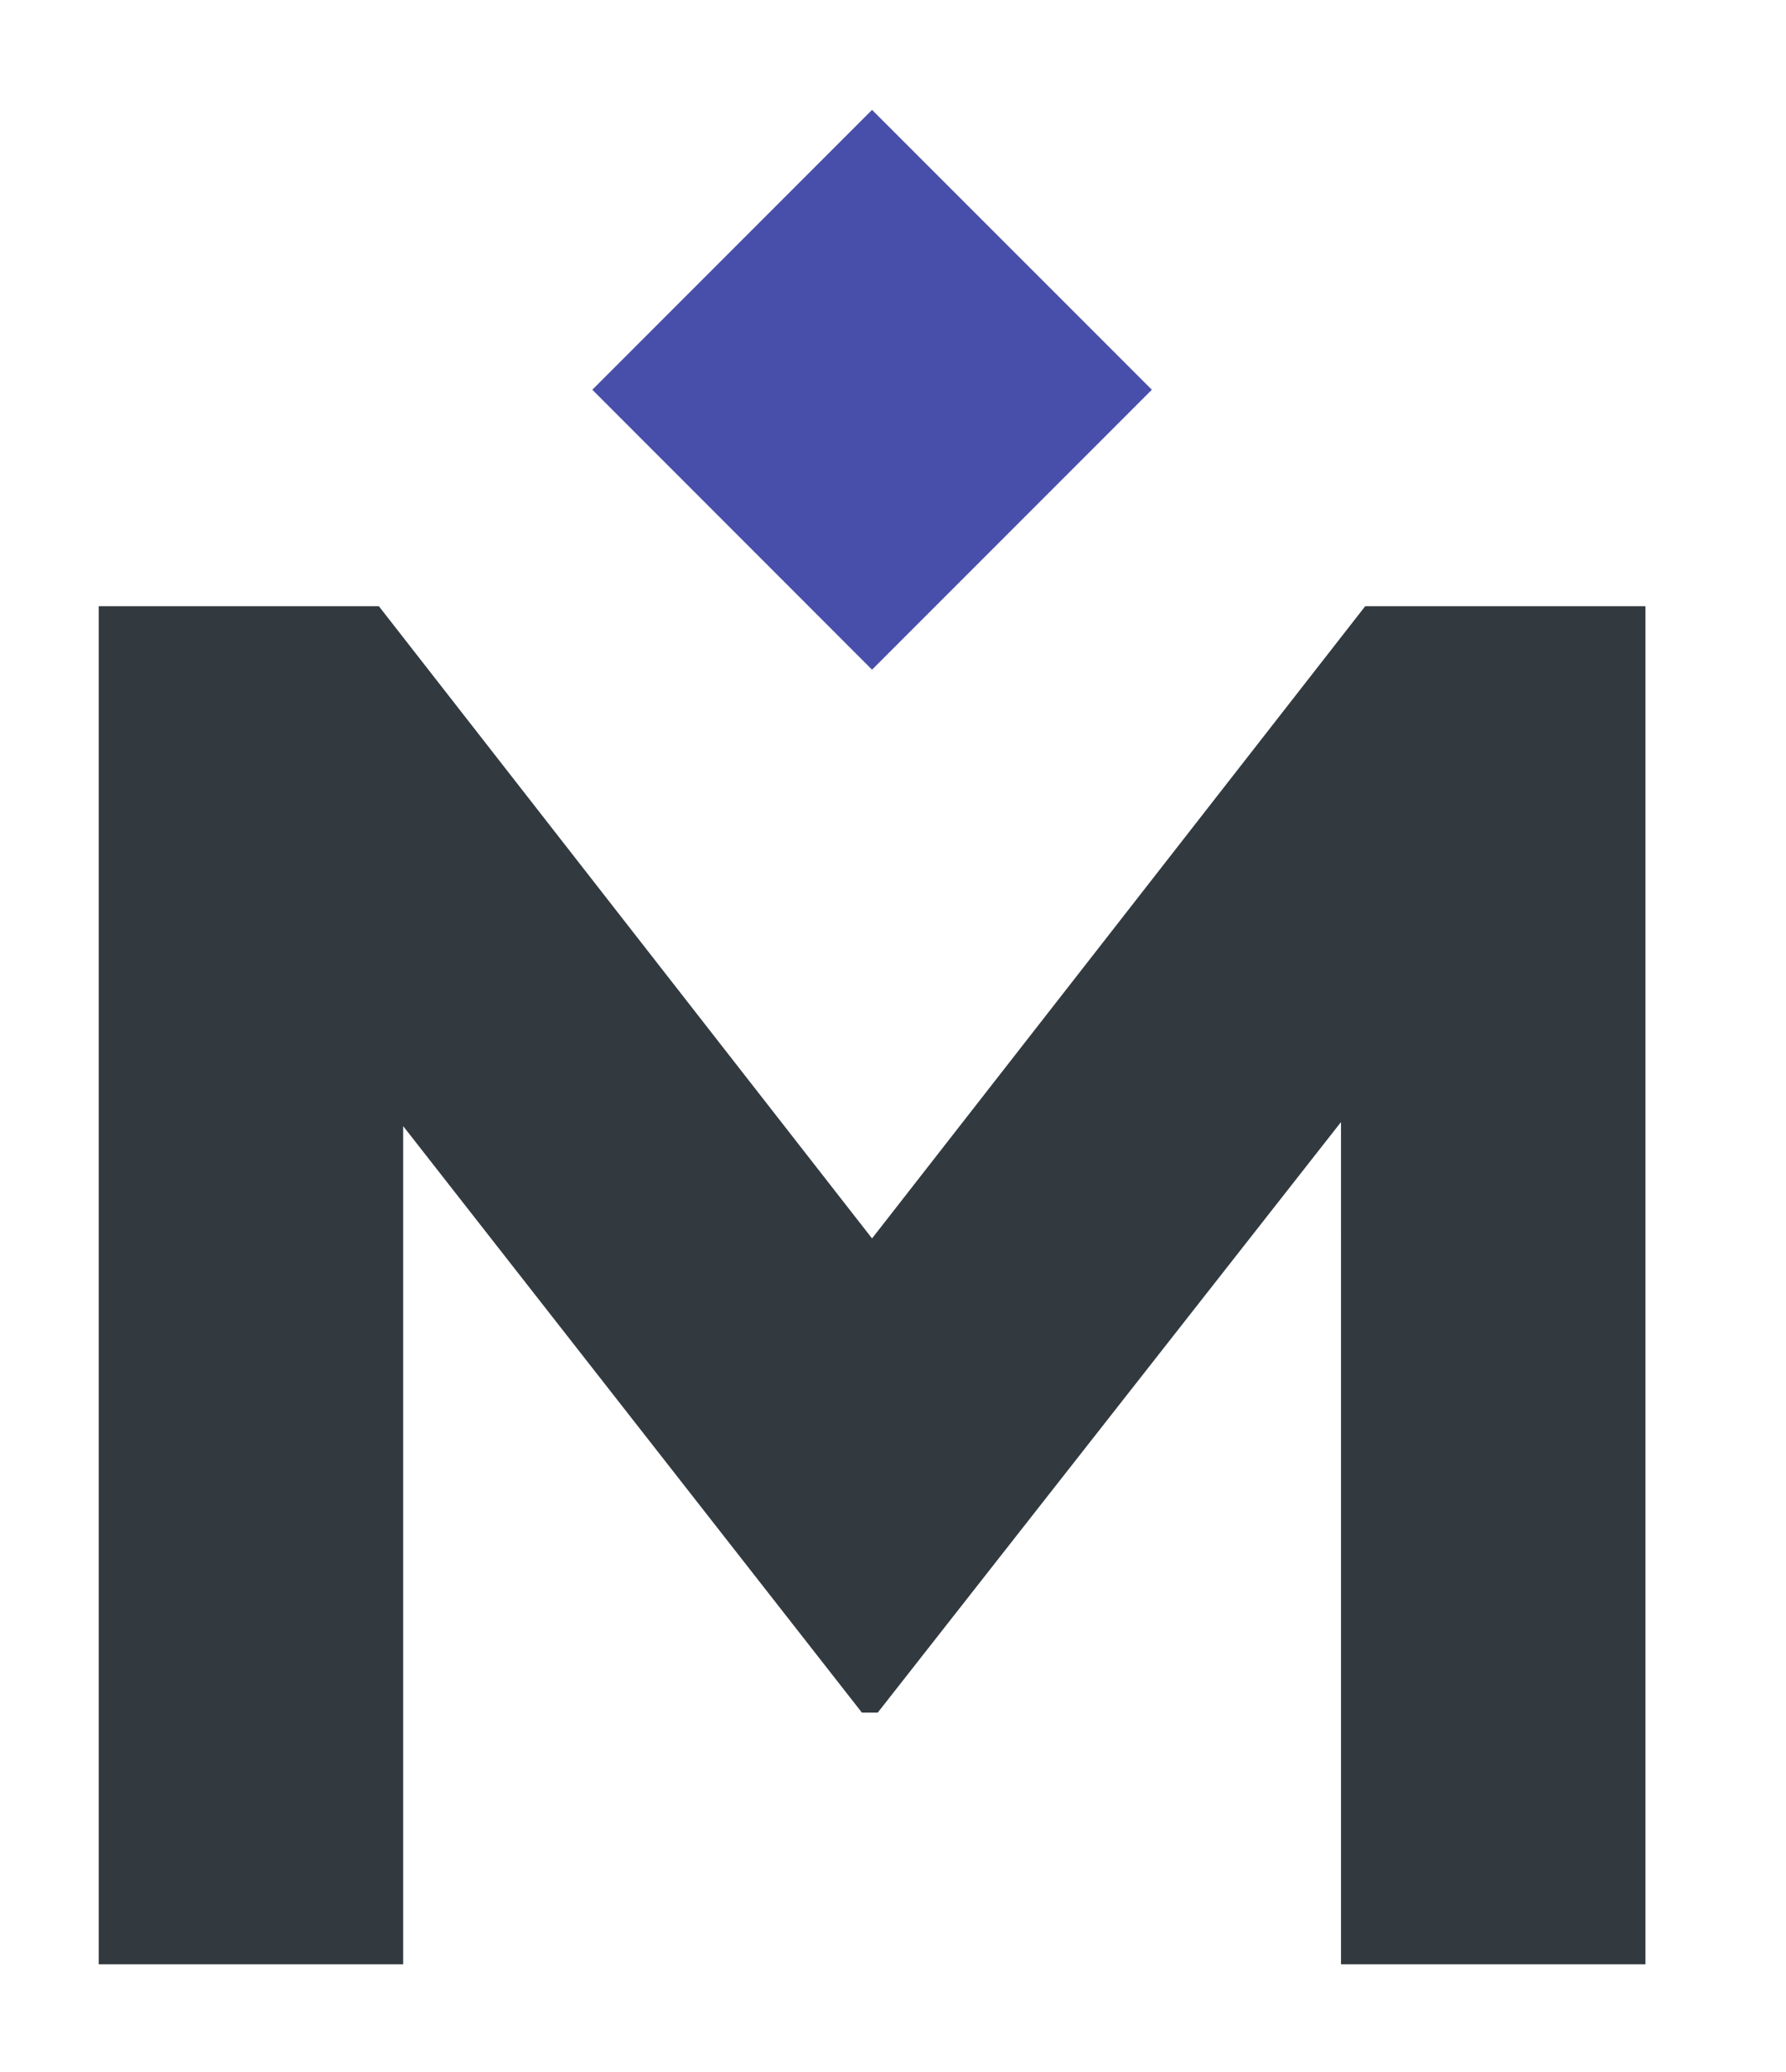 <?xml version="1.0" encoding="utf-8"?>
<!-- Generator: Adobe Illustrator 28.1.0, SVG Export Plug-In . SVG Version: 6.00 Build 0)  -->
<svg version="1.1"
	 id="svg2" xmlns:svg="http://www.w3.org/2000/svg" xmlns:rdf="http://www.w3.org/1999/02/22-rdf-syntax-ns#" xmlns:cc="http://creativecommons.org/ns#" xmlns:dc="http://purl.org/dc/elements/1.1/"
	 xmlns="http://www.w3.org/2000/svg" xmlns:xlink="http://www.w3.org/1999/xlink" x="0px" y="0px" viewBox="0 0 310.9 360.5"
	 style="enable-background:new 0 0 310.9 360.5;" xml:space="preserve">
<style type="text/css">
	.st0{fill:#323A40;}
	.st1{fill:#484FAA;}
</style>
<g id="g10" transform="matrix(1.333,0,0,-1.333,0,864)">
	<g id="g12" transform="scale(0.1)">
		<path id="path14" class="st0" d="M1782.8,5690.3l-644-825.2l-644,825.2H128.9V3917.6h397.6v1094.1l599.1-765.6h20.6l605,770.9
			V3917.6h397.6v1772.7H1782.8"/>
		<path id="path16" class="st1" d="M1504.2,5972.9l-365.4,365.3l-365.3-365.3l365.3-365.4L1504.2,5972.9"/>
	</g>
</g>
</svg>
